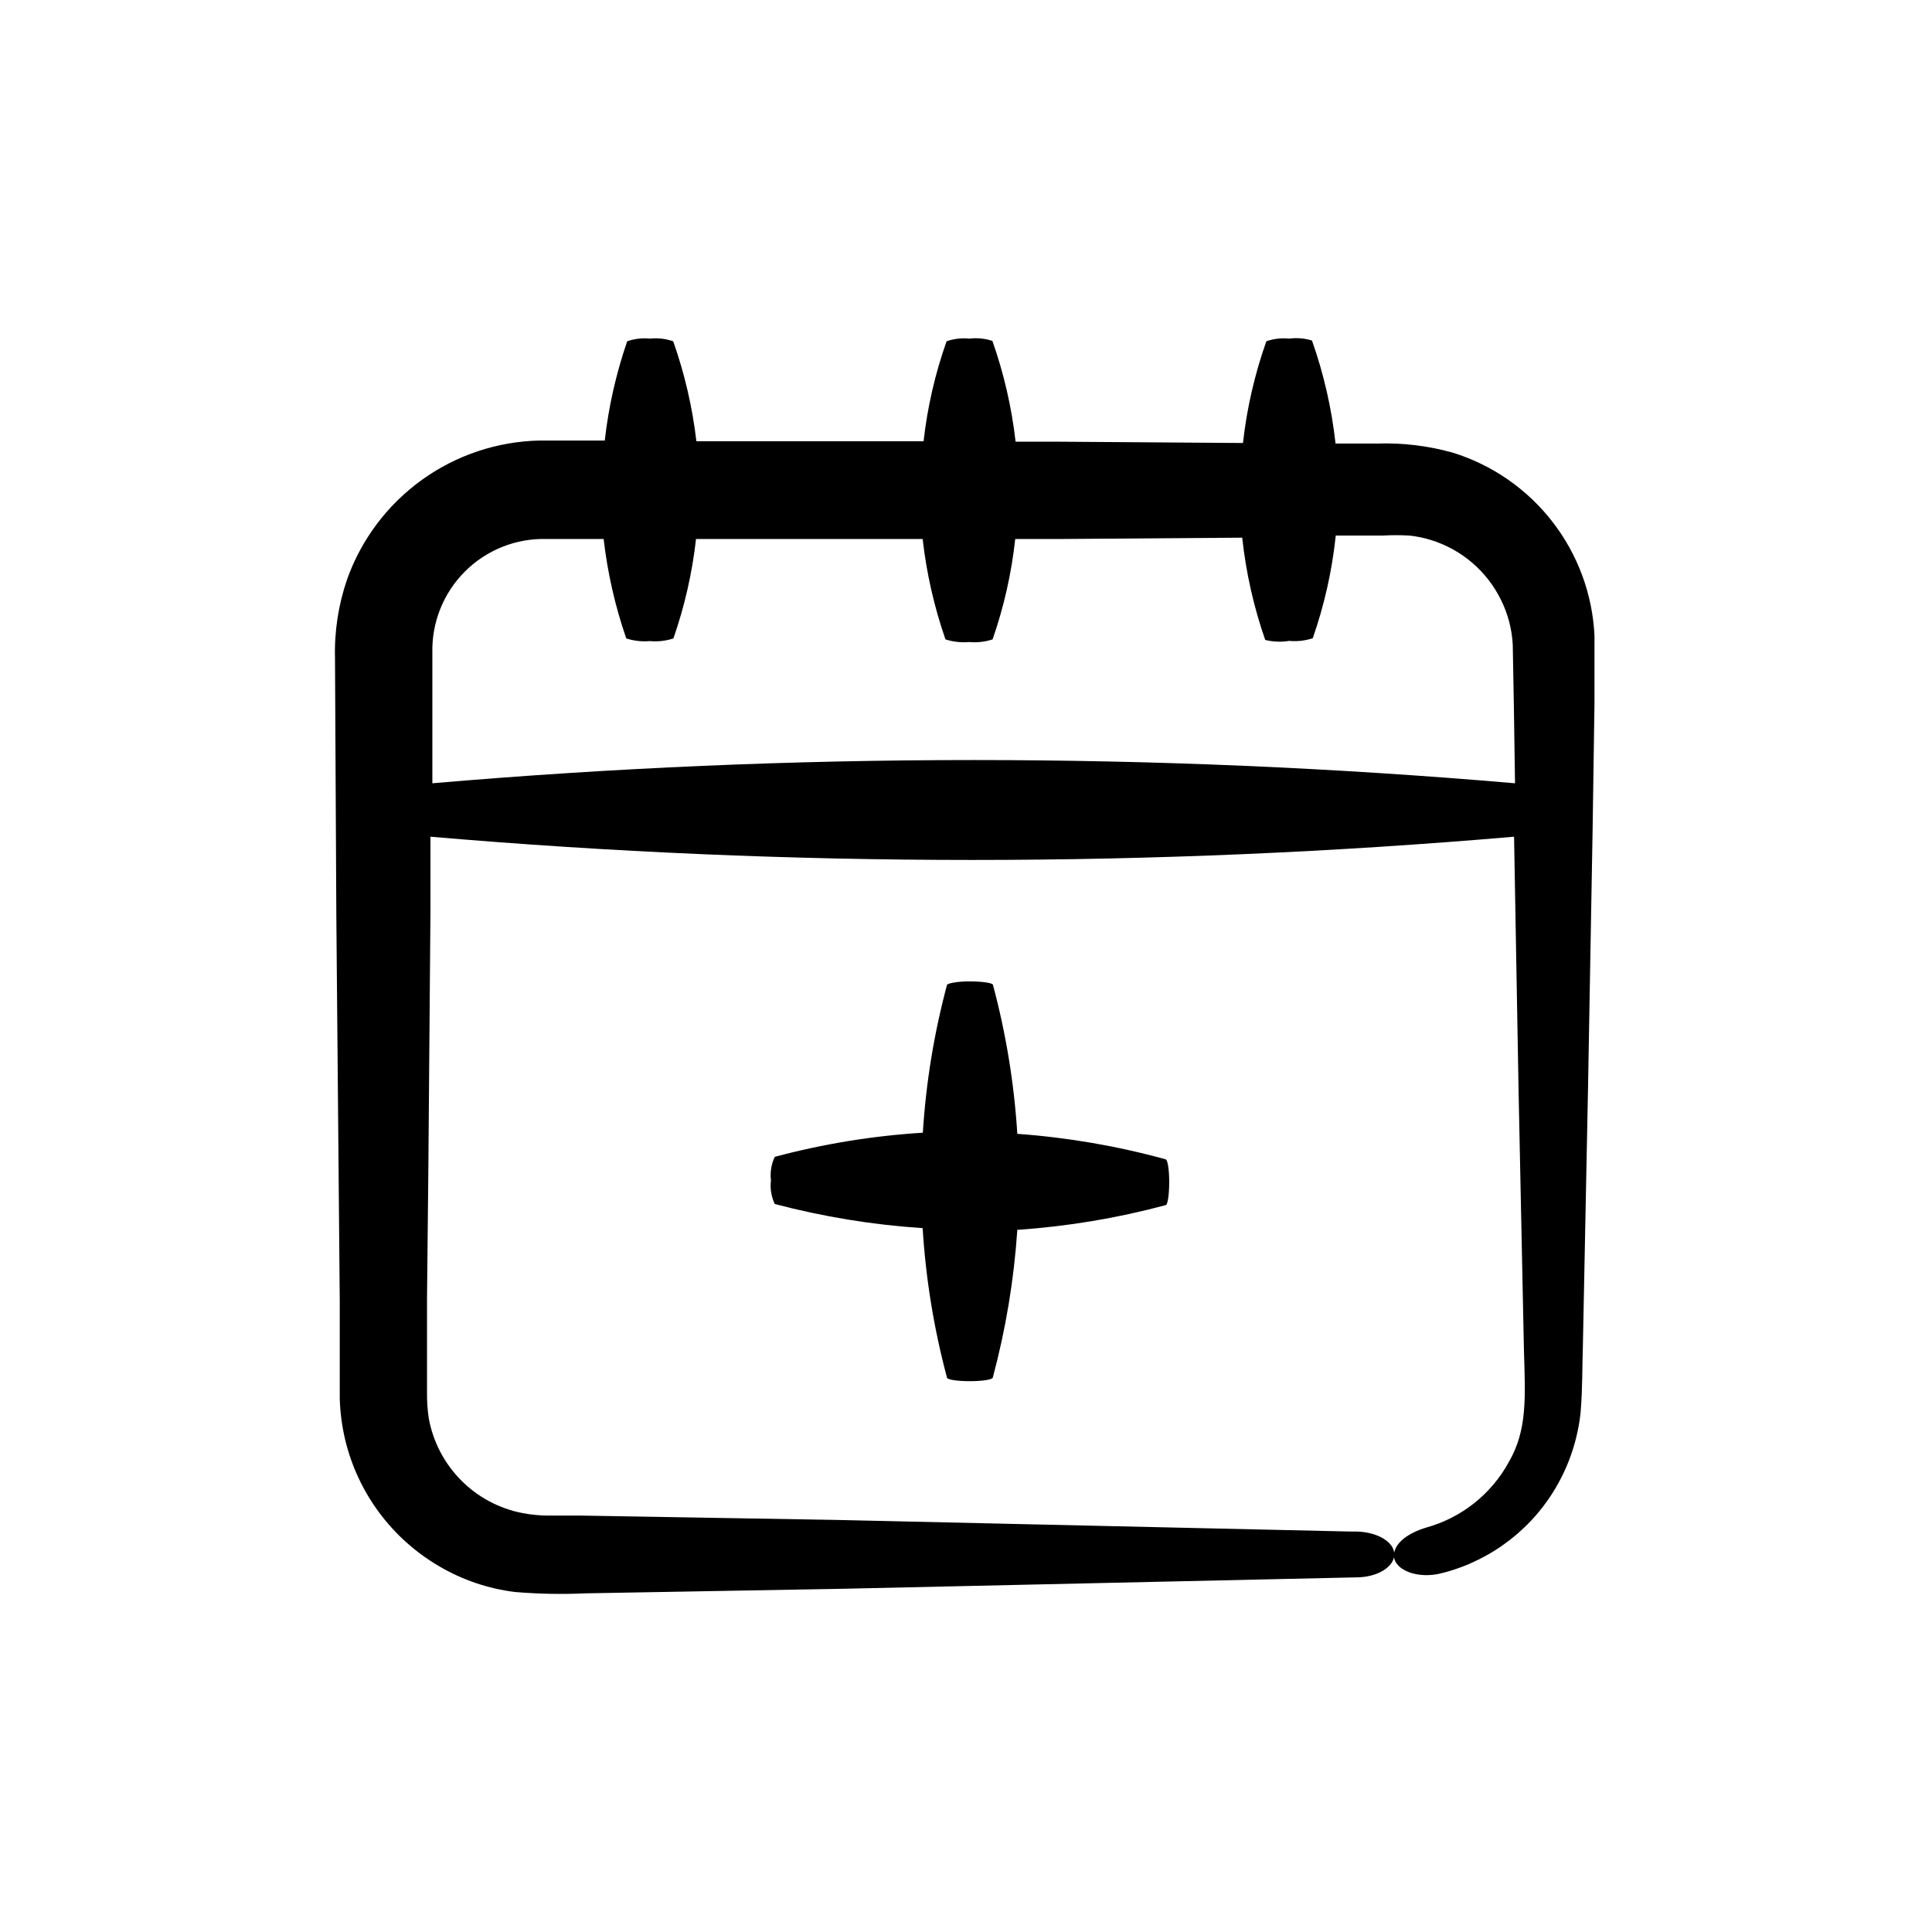 <?xml version="1.0" encoding="UTF-8"?>
<!-- Uploaded to: ICON Repo, www.svgrepo.com, Generator: ICON Repo Mixer Tools -->
<svg fill="#000000" width="800px" height="800px" version="1.1" viewBox="144 144 512 512" xmlns="http://www.w3.org/2000/svg">
 <g>
  <path d="m234.04 488.97v25.793c0.117 3.598 0.59 7.176 1.41 10.68 3.356 14.133 12.352 26.277 24.891 33.605 6.176 3.644 13.035 5.977 20.152 6.852 6.231 0.52 12.492 0.637 18.742 0.352l68.164-1.211 136.03-3.023c5.644 0 10.078-2.82 10.078-6.098 0-3.273-4.484-5.945-10.078-6.047h-1.613l-136.03-3.074-68.113-1.16h-8.516v0.008c-2.231-0.02-4.457-0.238-6.648-0.652-6.211-1.195-11.91-4.238-16.352-8.738-4.445-4.496-7.422-10.23-8.539-16.453-0.312-2.102-0.465-4.223-0.453-6.348v-25.594l0.352-34.059 0.555-68.164v-19.902c95.551 8.215 191.62 8.215 287.17 0l1.211 68.113 1.41 68.113c0.352 12.141 0.957 21.008-4.031 29.523v0.004c-4.644 8.496-12.535 14.746-21.863 17.332-4.535 1.359-8.414 3.93-8.566 7.305s5.039 6.195 11.539 5.039l1.715-0.402h-0.004c12.852-3.414 23.766-11.906 30.23-23.531 3.242-5.828 5.281-12.254 5.992-18.891 0.555-6.953 0.402-11.738 0.605-17.684l1.359-68.113 1.211-68.164 0.504-34.059v-8.516-9.371c-0.531-10.953-4.414-21.48-11.129-30.148-6.715-8.672-15.934-15.066-26.406-18.32-6.551-1.84-13.352-2.656-20.152-2.418h-10.934c-1.027-9.312-3.121-18.473-6.246-27.305-1.953-0.602-4.016-0.773-6.047-0.504-2.039-0.215-4.106 0.027-6.043 0.703-3.09 8.719-5.172 17.762-6.199 26.957l-49.625-0.352-10.629-0.004c-1.039-9.102-3.102-18.059-6.148-26.699-1.961-0.645-4.043-0.852-6.094-0.605-2.043-0.215-4.109 0.027-6.047 0.703-3.035 8.574-5.082 17.465-6.098 26.5h-60.207 0.004c-1.059-9.031-3.117-17.922-6.148-26.5-1.969-0.684-4.07-0.922-6.144-0.703-2.043-0.215-4.109 0.027-6.047 0.703-2.938 8.523-4.934 17.344-5.945 26.301h-17.23c-11.223 0.23-22.117 3.867-31.23 10.426s-16.02 15.73-19.805 26.301c-2.336 6.785-3.43 13.938-3.223 21.109l0.352 68.164 0.605 68.117zm54.816-202.13h15.113c1.035 8.973 3.043 17.809 5.996 26.348 2.012 0.652 4.137 0.895 6.246 0.707 2.109 0.195 4.234-0.043 6.246-0.707 2.977-8.531 4.988-17.371 5.996-26.348h60.055c1.027 9.062 3.055 17.984 6.047 26.602 2.012 0.652 4.137 0.891 6.246 0.703 2.109 0.199 4.234-0.043 6.246-0.703 3-8.613 5.012-17.535 5.996-26.602h12.141l48.012-0.352 0.004-0.004c0.992 9.238 3.039 18.332 6.094 27.105 2.078 0.516 4.238 0.602 6.348 0.254 2.109 0.195 4.238-0.043 6.25-0.707 3.078-8.801 5.125-17.93 6.094-27.203h12.445c2.348-0.141 4.703-0.141 7.055 0 2.035 0.207 4.043 0.633 5.992 1.258 7.949 2.539 14.531 8.191 18.238 15.668 1.875 3.734 2.957 7.816 3.176 11.992l0.301 16.574 0.301 20.152h0.004c-95.465-8.211-191.46-8.211-286.92 0v-34.562c-0.195-8.078 2.934-15.883 8.66-21.59 5.723-5.707 13.539-8.809 21.621-8.586z"/>
  <path d="m413.6 444.48c-0.836-13.332-2.996-26.547-6.449-39.449 0-0.555-2.922-0.957-6.246-0.957s-5.945 0.555-5.945 0.957c-3.43 12.805-5.57 25.918-6.398 39.148-13.262 0.82-26.41 2.965-39.246 6.398-0.914 1.945-1.262 4.109-1.008 6.246-0.258 2.137 0.09 4.301 1.008 6.246 12.828 3.383 25.953 5.527 39.195 6.398 0.824 13.383 2.984 26.648 6.449 39.602 0 0.555 2.769 0.957 6.047 0.957 3.273 0 5.996-0.402 6.098-0.957h-0.004c3.438-12.809 5.613-25.918 6.5-39.148 13.281-0.902 26.441-3.094 39.297-6.547 0.555 0 0.957-2.82 0.957-6.098 0-3.273-0.402-5.945-0.957-6.047-12.844-3.535-26.008-5.797-39.297-6.75z"/>
 </g>
</svg>